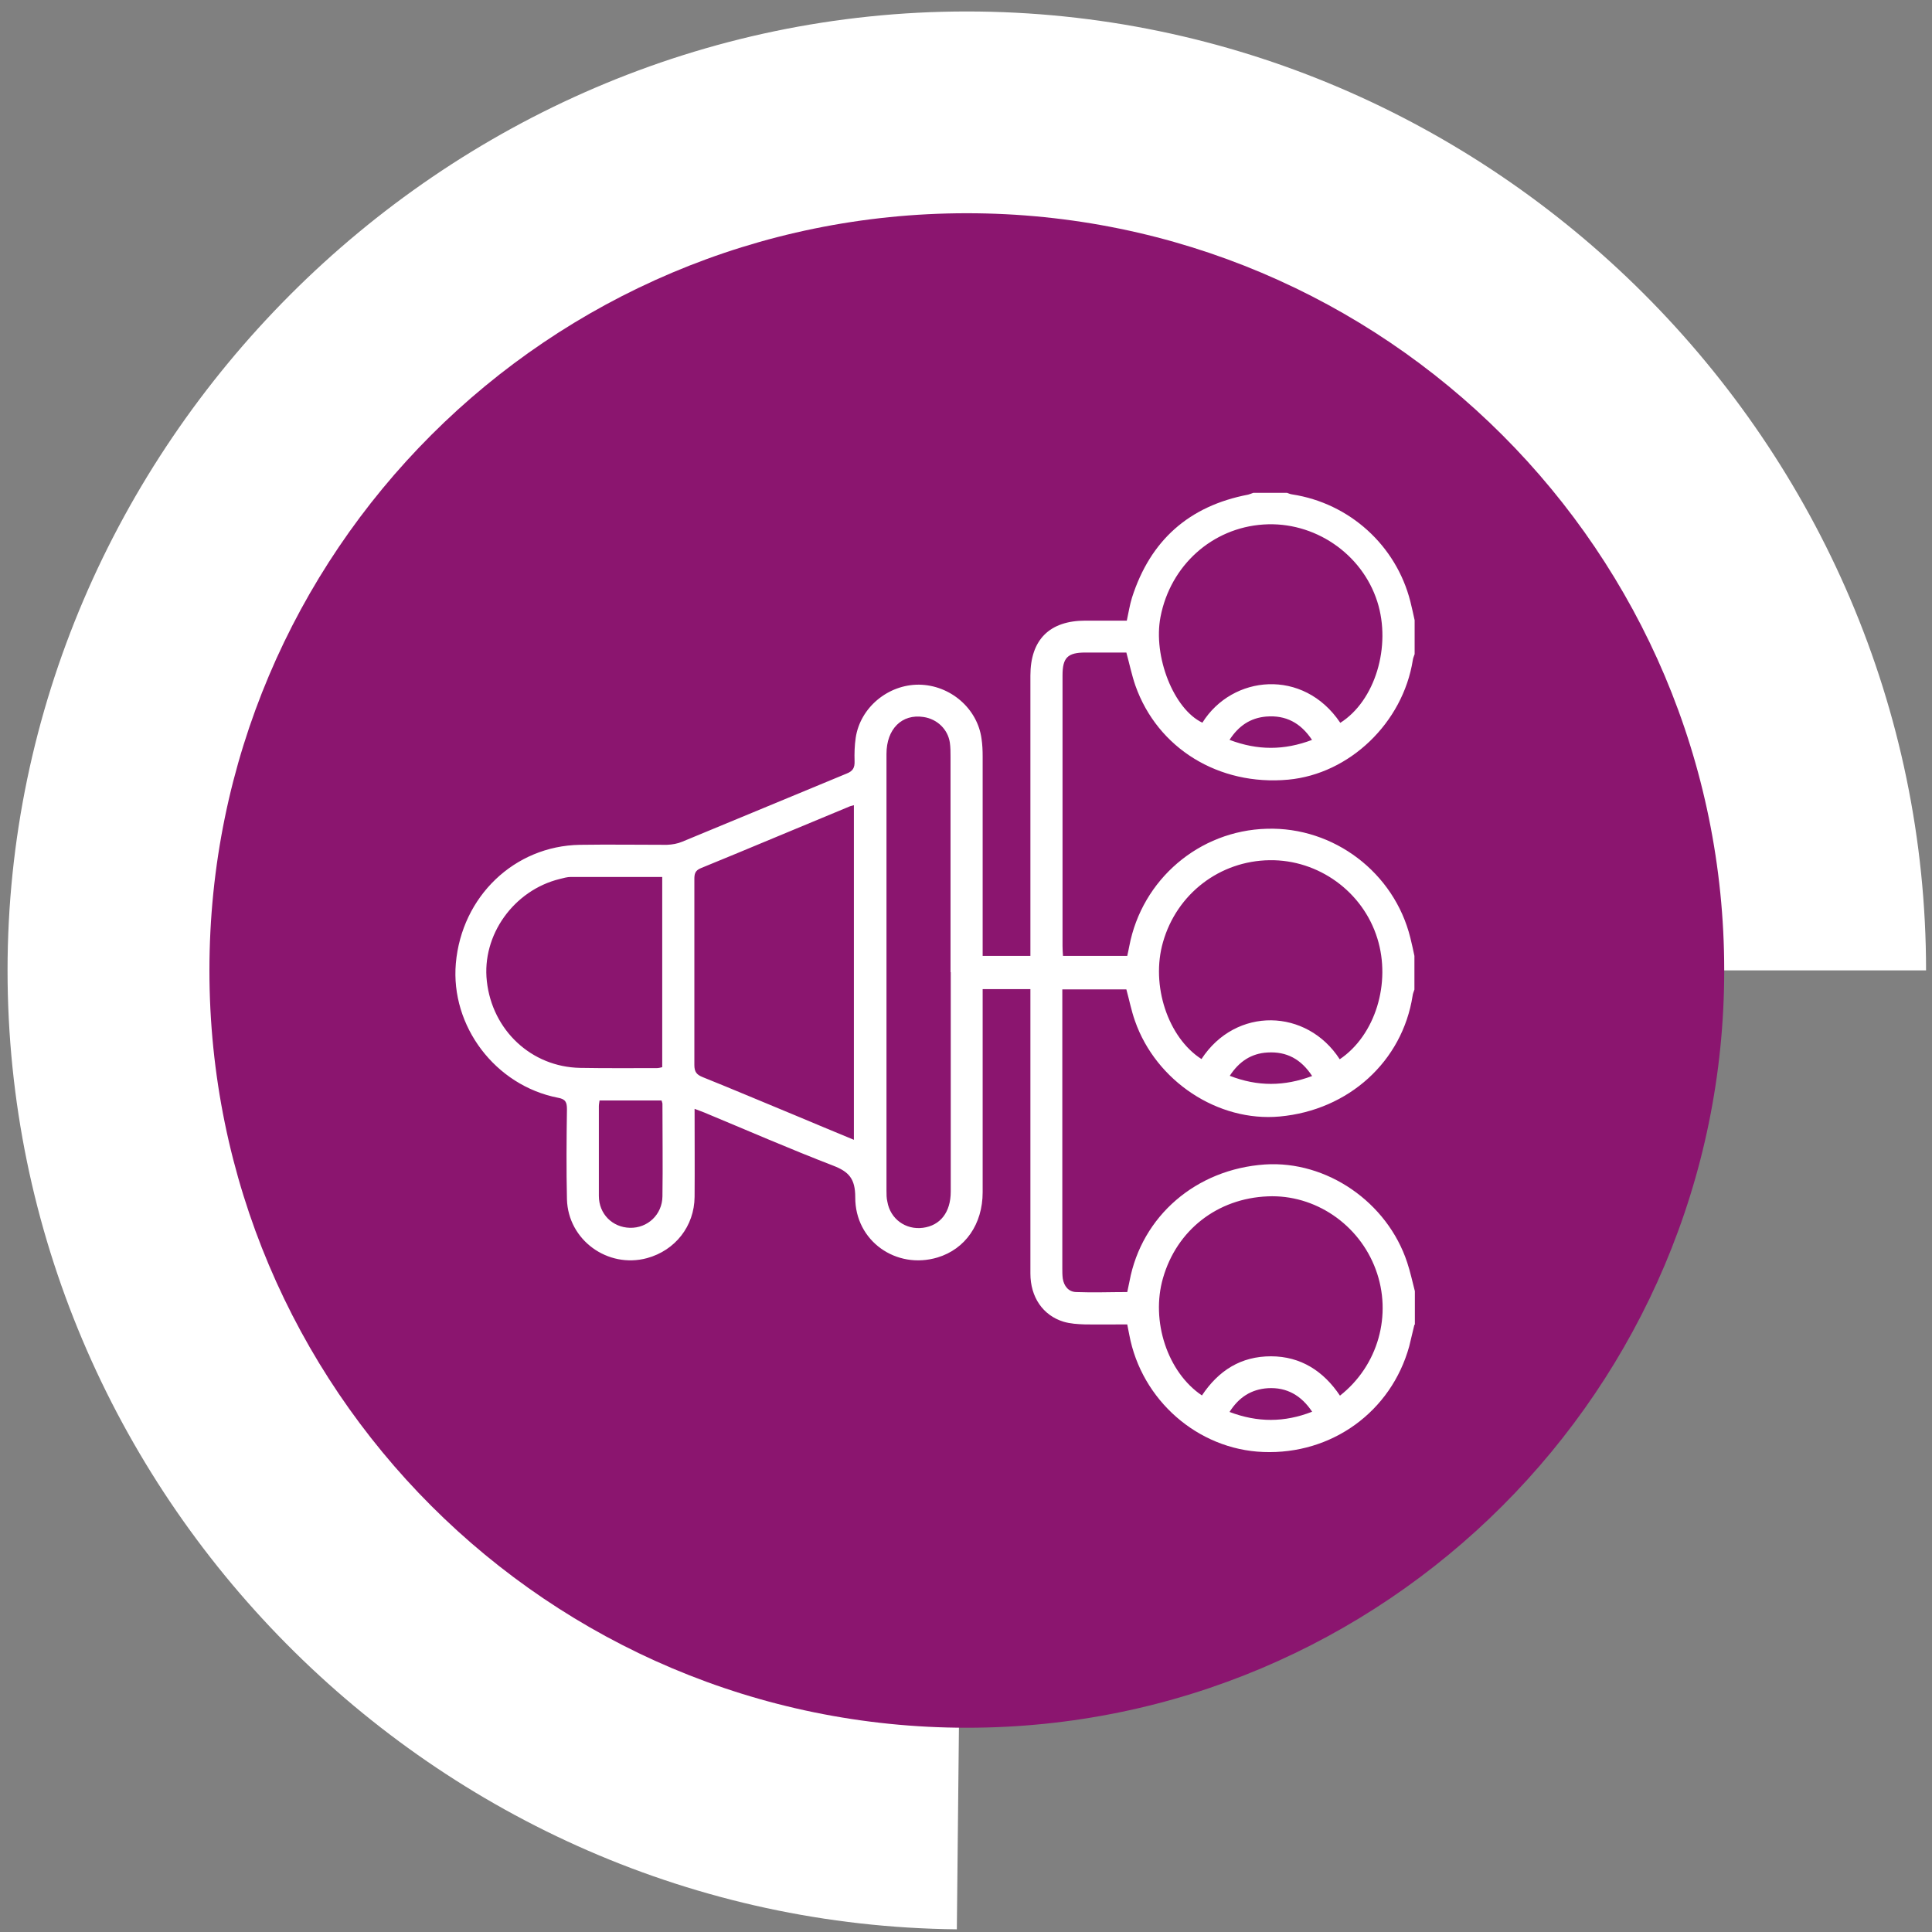 <svg width="108" height="108" viewBox="0 0 108 108" fill="none" xmlns="http://www.w3.org/2000/svg">
<rect x="0" y="0" width="108" height="108" fill="#808080" stroke="none"/>
<path d="M54.045 54.245L53.488 107.85C24.279 107.547 0.422 83.444 0.422 54.245C0.422 25.047 24.634 0.641 54.045 0.641C83.456 0.641 107.668 24.844 107.668 54.245H54.045Z" fill="white"/>
<path d="M96.385 54.245C96.385 77.626 77.423 96.582 54.046 96.582C30.669 96.582 11.707 77.626 11.707 54.245C11.707 30.863 30.669 11.92 54.046 11.92C77.423 11.92 96.385 30.876 96.385 54.245Z" fill="#8B156F"/>
<path d="M79.067 74.048C78.966 74.452 78.877 74.857 78.776 75.262C77.764 78.916 74.45 81.319 70.617 81.167C66.961 81.028 63.811 78.271 63.128 74.617C63.09 74.452 63.065 74.275 63.014 74.035C62.23 74.035 61.433 74.048 60.636 74.035C60.244 74.022 59.826 73.997 59.447 73.883C58.296 73.529 57.6 72.505 57.6 71.19C57.6 66.612 57.6 62.047 57.6 57.469V55.294H54.931V55.914C54.931 59.492 54.931 63.071 54.931 66.65C54.931 68.433 53.957 69.824 52.413 70.292C50.111 70.987 47.796 69.381 47.809 66.928C47.809 65.891 47.455 65.499 46.569 65.158C44.141 64.222 41.762 63.185 39.359 62.186C39.207 62.123 39.043 62.072 38.828 61.984C38.828 63.666 38.84 65.284 38.828 66.903C38.815 68.547 37.74 69.9 36.171 70.33C33.97 70.924 31.756 69.318 31.693 67.042C31.655 65.36 31.668 63.691 31.693 62.009C31.693 61.617 31.617 61.44 31.187 61.364C27.683 60.681 25.178 57.355 25.482 53.852C25.811 50.109 28.758 47.289 32.414 47.226C34.033 47.201 35.665 47.226 37.284 47.226C37.575 47.214 37.879 47.163 38.144 47.049C41.206 45.785 44.267 44.508 47.328 43.243C47.682 43.104 47.784 42.914 47.771 42.547C47.758 42.117 47.771 41.675 47.834 41.245C48.087 39.55 49.643 38.261 51.376 38.273C53.122 38.298 54.64 39.601 54.868 41.295C54.918 41.624 54.931 41.953 54.931 42.294C54.931 45.785 54.931 49.275 54.931 52.765V53.435H57.6V52.854C57.6 47.821 57.6 42.788 57.6 37.767C57.6 35.757 58.675 34.694 60.674 34.694H62.989C63.09 34.239 63.153 33.809 63.28 33.405C64.304 30.205 66.468 28.283 69.769 27.651C69.87 27.625 69.959 27.588 70.06 27.55H71.945C72.046 27.588 72.135 27.625 72.236 27.638C75.436 28.131 78.042 30.483 78.839 33.62C78.928 33.974 79.004 34.328 79.079 34.669V36.566C79.042 36.68 78.991 36.781 78.978 36.895C78.422 40.41 75.436 43.268 72.008 43.584C68.137 43.938 64.709 41.839 63.469 38.324C63.267 37.742 63.141 37.122 62.964 36.477H60.674C59.675 36.477 59.396 36.768 59.396 37.755C59.396 42.8 59.396 47.846 59.396 52.891C59.396 53.068 59.409 53.258 59.422 53.435H63.014C63.052 53.233 63.103 53.056 63.128 52.891C63.836 49.161 67.037 46.429 70.819 46.328C74.564 46.215 77.941 48.782 78.839 52.424C78.928 52.765 78.991 53.094 79.067 53.435V55.319C79.029 55.433 78.978 55.547 78.966 55.661C78.396 59.328 75.398 62.059 71.54 62.413C68.087 62.73 64.621 60.441 63.444 57.065C63.242 56.495 63.128 55.901 62.964 55.307H59.384V55.965C59.384 60.947 59.384 65.917 59.384 70.886C59.384 71.089 59.384 71.278 59.409 71.468C59.472 71.885 59.725 72.214 60.155 72.227C61.104 72.264 62.065 72.227 63.014 72.227C63.065 71.999 63.103 71.809 63.141 71.62C63.824 67.978 66.86 65.36 70.705 65.095C74.159 64.867 77.549 67.194 78.662 70.57C78.839 71.101 78.953 71.645 79.092 72.176V74.06L79.067 74.048ZM47.72 45.013C47.594 45.051 47.518 45.064 47.442 45.102C44.684 46.24 41.939 47.403 39.182 48.529C38.84 48.668 38.815 48.87 38.815 49.161C38.815 52.626 38.815 56.078 38.815 59.53C38.815 59.922 38.941 60.074 39.283 60.213C41.016 60.909 42.736 61.642 44.457 62.351C45.532 62.806 46.607 63.248 47.733 63.716V45.013H47.72ZM53.135 54.346C53.135 50.337 53.135 46.316 53.135 42.294C53.135 42.042 53.135 41.776 53.097 41.51C52.983 40.764 52.388 40.195 51.629 40.081C50.415 39.892 49.555 40.752 49.555 42.143C49.555 50.286 49.555 58.418 49.555 66.561C49.555 66.764 49.555 66.979 49.605 67.181C49.77 68.142 50.63 68.762 51.591 68.635C52.565 68.509 53.147 67.763 53.147 66.612C53.147 62.527 53.147 58.43 53.147 54.346M37.031 49.022H31.908C31.706 49.022 31.491 49.085 31.288 49.136C28.72 49.768 26.924 52.272 27.215 54.852C27.519 57.596 29.707 59.644 32.427 59.695C33.856 59.72 35.285 59.708 36.715 59.708C36.816 59.708 36.905 59.682 37.019 59.657V49.022H37.031ZM74.892 59.214C76.878 57.874 77.776 54.953 76.992 52.449C76.183 49.844 73.703 48.048 70.971 48.086C68.188 48.124 65.784 49.958 65.013 52.664C64.317 55.079 65.291 58 67.163 59.202C69.086 56.255 73.058 56.369 74.892 59.214ZM67.189 78.006C68.125 76.602 69.377 75.818 71.047 75.818C72.717 75.818 73.994 76.653 74.905 78.018C77.043 76.337 77.84 73.491 76.904 70.962C75.968 68.433 73.501 66.764 70.87 66.877C68.049 66.991 65.784 68.762 65.013 71.443C64.317 73.845 65.266 76.716 67.189 78.006ZM74.918 40.41C76.866 39.184 77.789 36.136 76.992 33.632C76.132 30.939 73.463 29.13 70.629 29.32C67.758 29.51 65.43 31.609 64.874 34.48C64.444 36.705 65.62 39.651 67.214 40.398C68.884 37.729 72.856 37.337 74.918 40.398M33.515 61.516C33.502 61.63 33.477 61.731 33.477 61.832C33.477 63.501 33.477 65.183 33.477 66.852C33.477 67.864 34.236 68.61 35.21 68.635C36.196 68.661 37.019 67.902 37.031 66.877C37.056 65.158 37.031 63.425 37.031 61.706C37.031 61.642 36.993 61.579 36.981 61.516H33.502H33.515ZM73.349 60.15C72.729 59.202 71.92 58.772 70.857 58.835C69.946 58.886 69.263 59.341 68.745 60.138C70.3 60.745 71.793 60.732 73.349 60.15ZM73.349 78.916C72.742 78.006 71.932 77.538 70.87 77.601C69.946 77.664 69.251 78.107 68.732 78.929C70.3 79.523 71.793 79.523 73.349 78.916ZM73.349 41.371C72.704 40.398 71.869 39.968 70.781 40.056C69.896 40.132 69.238 40.575 68.732 41.359C70.3 41.953 71.781 41.953 73.349 41.359" fill="white"/>
</svg>
